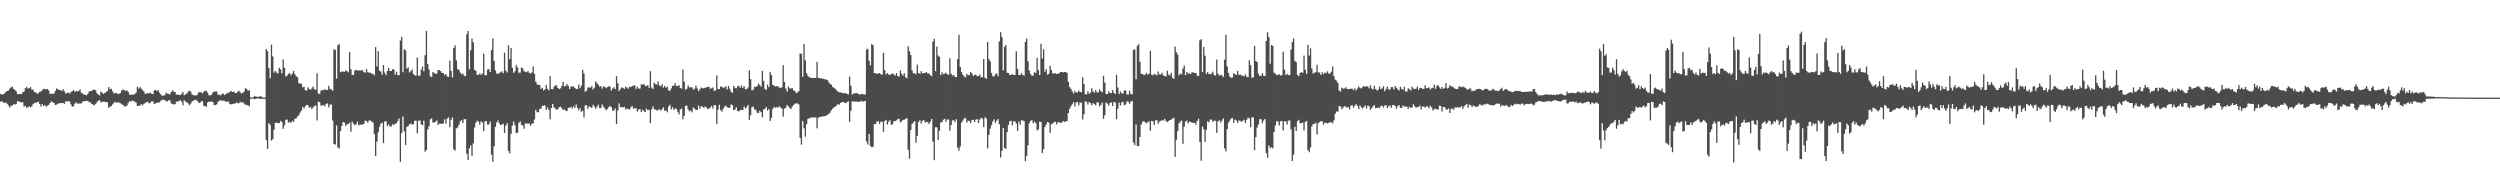 <?xml version="1.0" encoding="UTF-8"?>
<svg xmlns="http://www.w3.org/2000/svg" width="1920" height="150">
  <path d="M0 72.071h1v6.054H0zM1 72.651h1v5.076H1zM2 72.452h1v6.166H2zM3 71.737h1v7.417H3zM4 70.566h1v8.113H4zM5 69.872h1v9.810H5zM6 69.592h1v11.411H6zM7 68.020h1v14.602H7zM8 67.192h1v14.027H8zM9 66.515h1v14.622H9zM10 68.231h1v11.758H10zM11 69.134h1v11.187H11zM12 70.190h1v9.626H12zM13 72.364h1v5.231H13zM14 72.203h1v5.783H14zM15 72.118h1v6.223H15zM16 72.277h1v6.327H16zM17 70.857h1v7.781H17zM18 70.301h1v11.658H18zM19 67.741h1v13.487H19zM20 66.730h1v16.121H20zM21 68.080h1v14.240H21zM22 67.684h1v13.985H22zM23 66.897h1v15.511H23zM24 68.890h1v12.665H24zM25 68.819h1v11.000H25zM26 70.745h1v8.450H26zM27 70.861h1v8.003H27zM28 71.982h1v6.501H28zM29 71.623h1v6.570H29zM30 70.456h1v9.425H30zM31 70.181h1v11.616H31zM32 69.225h1v10.726H32zM33 68.130h1v13.438H33zM34 68.528h1v12.119H34zM35 68.502h1v13.484H35zM36 68.405h1v12.791H36zM37 69.545h1v10.926H37zM38 72.239h1v6.869H38zM39 71.779h1v6.050H39zM40 72.082h1v6.421H40zM41 71.882h1v7.235H41zM42 69.833h1v10.914H42zM43 67.936h1v12.434H43zM44 68.598h1v11.155H44zM45 69.112h1v10.003H45zM46 69.101h1v10.183H46zM47 69.978h1v9.097H47zM48 68.438h1v10.738H48zM49 70.039h1v9.667H49zM50 71.898h1v5.979H50zM51 71.326h1v6.451H51zM52 71.142h1v6.668H52zM53 71.904h1v6.011H53zM54 70.738h1v9.448H54zM55 70.019h1v11.951H55zM56 69.154h1v12.535H56zM57 70.539h1v9.033H57zM58 69.850h1v8.821H58zM59 70.201h1v9.390H59zM60 69.825h1v9.817H60zM61 68.678h1v10.675H61zM62 71.160h1v8.281H62zM63 71.881h1v6.107H63zM64 72.557h1v5.202H64zM65 72.882h1v4.725H65zM66 73.235h1v4.223H66zM67 71.993h1v5.521H67zM68 70.310h1v8.229H68zM69 69.901h1v8.727H69zM70 69.878h1v9.993H70zM71 68.815h1v11.616H71zM72 68.860h1v12.156H72zM73 69.326h1v10.436H73zM74 71.521h1v7.092H74zM75 72.657h1v4.693H75zM76 73.267h1v3.624H76zM77 70.346h1v8.319H77zM78 71.154h1v6.940H78zM79 72.173h1v5.968H79zM80 71.423h1v6.776H80zM81 70.647h1v7.892H81zM82 69.918h1v8.690H82zM83 66.864h1v15.877H83zM84 68.574h1v13.399H84zM85 68.135h1v13.275H85zM86 70.165h1v10.033H86zM87 71.680h1v7.336H87zM88 71.637h1v6.497H88zM89 71.311h1v7.707H89zM90 72.147h1v6.424H90zM91 72.100h1v6.686H91zM92 71.392h1v7.865H92zM93 69.386h1v10.721H93zM94 68.635h1v11.907H94zM95 69.311h1v12.527H95zM96 69.776h1v11.842H96zM97 69.400h1v11.743H97zM98 70.594h1v8.558H98zM99 72.685h1v4.911H99zM100 72.742h1v5.316H100zM101 72.633h1v4.588H101zM102 72.731h1v4.781H102zM103 72.261h1v5.814H103zM104 71.040h1v7.733H104zM105 66.688h1v14.694H105zM106 68.060h1v13.181H106zM107 66.826h1v14.337H107zM108 67.953h1v12.002H108zM109 69.061h1v11.899H109zM110 70.174h1v9.599H110zM111 72.019h1v7.141H111zM112 71.951h1v6.384H112zM113 71.444h1v6.780H113zM114 71.849h1v7.625H114zM115 71.106h1v7.733H115zM116 72.020h1v5.833H116zM117 72.263h1v5.562H117zM118 69.392h1v10.499H118zM119 69.015h1v10.418H119zM120 69.971h1v9.002H120zM121 69.109h1v9.575H121zM122 71.174h1v7.492H122zM123 72.429h1v5.033H123zM124 73.529h1v3.063H124zM125 73.366h1v3.291H125zM126 73.143h1v3.620H126zM127 71.251h1v6.562H127zM128 71.910h1v5.985H128zM129 72.056h1v4.892H129zM130 72.436h1v4.723H130zM131 70.805h1v8.607H131zM132 69.377h1v10.392H132zM133 70.360h1v9.942H133zM134 70.781h1v9.185H134zM135 72.751h1v5.377H135zM136 72.526h1v5.347H136zM137 72.952h1v4.697H137zM138 73.044h1v3.855H138zM139 72.117h1v5.957H139zM140 70.587h1v10.303H140zM141 73.171h1v3.857H141zM142 72.486h1v5.481H142zM143 71.832h1v6.751H143zM144 70.429h1v8.916H144zM145 69.627h1v11.227H145zM146 70.277h1v9.357H146zM147 72.431h1v5.547H147zM148 73.107h1v4.251H148zM149 73.207h1v3.629H149zM150 73.406h1v3.197H150zM151 72.696h1v4.875H151zM152 70.912h1v7.876H152zM153 70.850h1v8.265H153zM154 70.928h1v6.976H154zM155 71.735h1v5.980H155zM156 70.562h1v10.632H156zM157 69.663h1v11.720H157zM158 69.744h1v12.286H158zM159 71.127h1v7.671H159zM160 73.166h1v4.870H160zM161 73.251h1v4.805H161zM162 72.644h1v5.390H162zM163 70.983h1v7.357H163zM164 70.229h1v10.452H164zM165 70.374h1v10.335H165zM166 70.251h1v9.893H166zM167 72.764h1v5.359H167zM168 72.656h1v4.684H168zM169 73.328h1v3.583H169zM170 72.074h1v5.487H170zM171 71.942h1v5.272H171zM172 72.992h1v4.457H172zM173 72.264h1v5.930H173zM174 71.333h1v6.746H174zM175 71.524h1v6.518H175zM176 70.385h1v9.502H176zM177 69.815h1v10.375H177zM178 70.642h1v9.361H178zM179 70.235h1v9.350H179zM180 71.383h1v8.245H180zM181 71.546h1v7.218H181zM182 70.500h1v8.680H182zM183 69.575h1v9.809H183zM184 70.911h1v7.206H184zM185 71.781h1v7.035H185zM186 71.311h1v7.180H186zM187 70.281h1v9.274H187zM188 67.684h1v12.809H188zM189 68.412h1v12.105H189zM190 69.684h1v11.264H190zM191 69.383h1v12.295H191zM192 74.865h1v1.000H192zM193 74.883h1v1.000H193zM194 74.641h1v1.000H194zM195 73.833h1v2.408H195zM196 74.133h1v1.691H196zM197 74.354h1v1.240H197zM198 74.339h1v1.263H198zM199 74.205h1v1.574H199zM200 73.845h1v2.305H200zM201 74.836h1v1.000H201zM202 74.863h1v1.000H202zM203 74.910h1v1.000H203zM204 37.654h1v69.861H204zM205 39.327h1v75.109H205zM206 52.288h1v42.253H206zM207 60.104h1v35.779H207zM208 34.203h1v73.811H208zM209 43.307h1v63.580H209zM210 55.809h1v43.818H210zM211 54.538h1v39.808H211zM212 55.766h1v38.405H212zM213 56.399h1v38.212H213zM214 52.070h1v42.409H214zM215 53.317h1v39.485H215zM216 56.314h1v37.498H216zM217 45.638h1v53.298H217zM218 52.112h1v44.222H218zM219 58.725h1v33.329H219zM220 58.095h1v33.671H220zM221 56.725h1v37.552H221zM222 56.239h1v37.326H222zM223 57.757h1v36.641H223zM224 56.440h1v36.344H224zM225 54.472h1v39.117H225zM226 57.005h1v34.284H226zM227 58.558h1v32.356H227zM228 59.263h1v30.234H228zM229 63.819h1v24.659H229zM230 64.260h1v22.205H230zM231 64.260h1v20.771H231zM232 67.087h1v14.965H232zM233 66.580h1v16.755H233zM234 69.181h1v12.423H234zM235 69.694h1v10.914H235zM236 67.040h1v13.665H236zM237 68.258h1v14.510H237zM238 69.005h1v13.147H238zM239 67.914h1v15.824H239zM240 66.440h1v16.076H240zM241 68.460h1v12.950H241zM242 68.995h1v12.056H242zM243 56.318h1v36.130H243zM244 71.657h1v6.319H244zM245 72.230h1v6.227H245zM246 69.621h1v11.520H246zM247 69.136h1v11.775H247zM248 69.380h1v11.339H248zM249 68.501h1v13.074H249zM250 69.082h1v10.654H250zM251 69.139h1v10.209H251zM252 65.844h1v16.616H252zM253 68.238h1v12.061H253zM254 68.714h1v11.529H254zM255 69.668h1v22.971H255zM256 37.880h1v72.716H256zM257 38.335h1v72.745H257zM258 60.441h1v35.886H258zM259 34.744h1v78.498H259zM260 33.800h1v80.267H260zM261 55.407h1v45.231H261zM262 54.885h1v41.947H262zM263 54.987h1v38.736H263zM264 55.193h1v38.951H264zM265 54.103h1v42.740H265zM266 54.557h1v40.782H266zM267 55.573h1v39.763H267zM268 39.982h1v54.178H268zM269 53.130h1v48.041H269zM270 57.576h1v35.916H270zM271 57.536h1v37.492H271zM272 54.171h1v41.955H272zM273 53.655h1v41.832H273zM274 54.185h1v39.313H274zM275 53.921h1v42.475H275zM276 54.289h1v41.195H276zM277 53.913h1v42.044H277zM278 54.054h1v41.551H278zM279 55.411h1v39.684H279zM280 55.867h1v36.730H280zM281 53.053h1v40.060H281zM282 55.384h1v38.838H282zM283 55.818h1v36.680H283zM284 55.854h1v36.744H284zM285 56.555h1v36.717H285zM286 56.729h1v37.507H286zM287 57.826h1v45.277H287zM288 36.200h1v83.614H288zM289 51.060h1v57.625H289zM290 39.390h1v62.261H290zM291 54.323h1v43.041H291zM292 54.926h1v40.072H292zM293 57.327h1v36.947H293zM294 49.904h1v59.988H294zM295 55.821h1v37.493H295zM296 57.647h1v35.469H296zM297 54.548h1v42.201H297zM298 52.228h1v43.236H298zM299 54.540h1v42.626H299zM300 54.600h1v42.550H300zM301 53.095h1v42.300H301zM302 53.427h1v42.711H302zM303 57.332h1v37.632H303zM304 55.043h1v39.669H304zM305 57.597h1v35.384H305zM306 57.768h1v33.278H306zM307 31.103h1v93.242H307zM308 28.371h1v73.921H308zM309 55.478h1v33.962H309zM310 37.834h1v63.145H310zM311 38.718h1v72.737H311zM312 52.759h1v44.780H312zM313 51.650h1v45.054H313zM314 55.632h1v39.787H314zM315 54.642h1v40.203H315zM316 53.295h1v42.357H316zM317 56.802h1v38.693H317zM318 57.871h1v34.958H318zM319 58.032h1v34.539H319zM320 44.248h1v58.107H320zM321 58.039h1v34.727H321zM322 58.010h1v34.459H322zM323 53.454h1v42.043H323zM324 51.080h1v45.156H324zM325 54.673h1v38.012H325zM326 42.458h1v74.092H326zM327 23.771h1v91.416H327zM328 49.210h1v50.160H328zM329 53.470h1v43.502H329zM330 58.574h1v33.098H330zM331 59.225h1v31.734H331zM332 55.298h1v38.787H332zM333 56.089h1v37.919H333zM334 56.745h1v36.799H334zM335 56.412h1v36.116H335zM336 53.835h1v42.128H336zM337 53.811h1v41.103H337zM338 54.701h1v40.348H338zM339 55.940h1v39.185H339zM340 56.146h1v38.676H340zM341 57.693h1v34.011H341zM342 56.772h1v38.240H342zM343 58.711h1v32.382H343zM344 59.032h1v31.204H344zM345 46.603h1v51.090H345zM346 54.401h1v37.615H346zM347 59.474h1v30.691H347zM348 36.841h1v77.828H348zM349 34.841h1v80.799H349zM350 46.345h1v52.228H350zM351 53.105h1v44.834H351zM352 53.630h1v42.183H352zM353 55.736h1v37.479H353zM354 57.144h1v35.130H354zM355 56.407h1v38.133H355zM356 58.065h1v33.548H356zM357 58.590h1v32.927H357zM358 26.361h1v91.593H358zM359 23.861h1v99.051H359zM360 53.199h1v60.735H360zM361 38.646h1v73.010H361zM362 29.575h1v90.090H362zM363 32.510h1v77.611H363zM364 53.625h1v44.323H364zM365 54.394h1v39.904H365zM366 57.372h1v35.276H366zM367 57.493h1v36.049H367zM368 56.325h1v39.357H368zM369 57.506h1v35.711H369zM370 56.378h1v37.618H370zM371 41.195h1v59.457H371zM372 57.706h1v35.431H372zM373 57.680h1v35.389H373zM374 53.465h1v42.210H374zM375 52.979h1v42.583H375zM376 55.225h1v38.153H376zM377 38.387h1v80.521H377zM378 29.507h1v94.716H378zM379 46.869h1v65.529H379zM380 54.018h1v43.400H380zM381 56.372h1v37.734H381zM382 56.809h1v35.705H382zM383 55.891h1v38.858H383zM384 55.576h1v40.452H384zM385 54.723h1v40.961H385zM386 56.224h1v38.786H386zM387 40.391h1v61.801H387zM388 54.209h1v42.240H388zM389 55.611h1v39.021H389zM390 34.713h1v81.166H390zM391 45.490h1v72.392H391zM392 36.860h1v65.832H392zM393 52.058h1v44.413H393zM394 55.956h1v37.403H394zM395 54.756h1v41.378H395zM396 49.891h1v52.420H396zM397 51.798h1v50.084H397zM398 55.799h1v38.561H398zM399 55.820h1v37.378H399zM400 51.764h1v44.084H400zM401 52.574h1v43.781H401zM402 54.647h1v44.204H402zM403 55.150h1v39.660H403zM404 55.490h1v39.310H404zM405 54.537h1v40.412H405zM406 55.953h1v38.937H406zM407 56.489h1v40.049H407zM408 55.593h1v39.440H408zM409 51.064h1v43.685H409zM410 56.764h1v34.962H410zM411 62.591h1v21.774H411zM412 64.652h1v21.545H412zM413 65.231h1v21.002H413zM414 65.226h1v18.592H414zM415 68.275h1v15.139H415zM416 67.393h1v13.911H416zM417 69.368h1v11.907H417zM418 68.712h1v12.153H418zM419 65.221h1v19.266H419zM420 68.183h1v14.378H420zM421 69.430h1v14.911H421zM422 58.452h1v33.205H422zM423 68.357h1v14.538H423zM424 68.510h1v11.310H424zM425 66.634h1v15.877H425zM426 65.587h1v17.821H426zM427 65.599h1v18.751H427zM428 67.573h1v16.213H428zM429 68.388h1v13.889H429zM430 67.834h1v14.081H430zM431 65.979h1v17.211H431zM432 62.894h1v21.506H432zM433 66.353h1v17.707H433zM434 65.945h1v19.033H434zM435 64.554h1v20.766H435zM436 65.908h1v16.960H436zM437 68.357h1v14.280H437zM438 66.598h1v15.681H438zM439 66.331h1v16.953H439zM440 66.352h1v15.265H440zM441 67.465h1v15.444H441zM442 68.265h1v11.950H442zM443 68.440h1v14.458H443zM444 64.809h1v19.902H444zM445 67.801h1v15.364H445zM446 65.822h1v19.944H446zM447 53.619h1v31.518H447zM448 56.416h1v33.684H448zM449 70.435h1v10.481H449zM450 69.558h1v11.321H450zM451 67.277h1v16.303H451zM452 67.030h1v14.642H452zM453 67.357h1v14.930H453zM454 66.175h1v16.682H454zM455 68.674h1v11.793H455zM456 67.291h1v14.530H456zM457 62.396h1v21.042H457zM458 63.960h1v18.067H458zM459 64.977h1v15.444H459zM460 66.567h1v16.298H460zM461 66.082h1v16.840H461zM462 68.040h1v12.256H462zM463 66.404h1v15.506H463zM464 66.652h1v16.632H464zM465 67.710h1v17.061H465zM466 66.872h1v16.731H466zM467 66.270h1v16.117H467zM468 66.500h1v14.781H468zM469 69.537h1v12.761H469zM470 68.061h1v16.836H470zM471 67.000h1v18.018H471zM472 68.389h1v14.894H472zM473 58.497h1v36.805H473zM474 63.910h1v20.920H474zM475 69.977h1v9.441H475zM476 68.388h1v13.878H476zM477 67.067h1v15.115H477zM478 67.472h1v15.124H478zM479 68.309h1v13.743H479zM480 66.633h1v17.421H480zM481 67.209h1v16.120H481zM482 68.100h1v15.669H482zM483 66.512h1v17.698H483zM484 66.897h1v15.621H484zM485 66.127h1v15.217H485zM486 65.772h1v17.645H486zM487 65.460h1v17.637H487zM488 68.273h1v14.862H488zM489 66.442h1v19.223H489zM490 68.035h1v16.243H490zM491 68.005h1v15.693H491zM492 64.732h1v21.364H492zM493 65.084h1v19.261H493zM494 64.386h1v21.080H494zM495 65.859h1v20.189H495zM496 66.143h1v17.325H496zM497 65.320h1v19.384H497zM498 67.486h1v16.839H498zM499 54.687h1v39.814H499zM500 67.327h1v16.700H500zM501 68.331h1v13.432H501zM502 63.404h1v20.529H502zM503 64.683h1v19.492H503zM504 64.993h1v19.986H504zM505 62.460h1v21.899H505zM506 65.574h1v18.397H506zM507 66.280h1v18.741H507zM508 64.672h1v19.259H508zM509 67.336h1v15.120H509zM510 65.959h1v19.173H510zM511 67.315h1v17.430H511zM512 66.675h1v19.595H512zM513 69.345h1v12.498H513zM514 69.834h1v10.675H514zM515 67.910h1v16.085H515zM516 65.920h1v16.414H516zM517 65.784h1v18.651H517zM518 63.813h1v19.554H518zM519 66.038h1v17.552H519zM520 66.114h1v19.767H520zM521 65.308h1v22.560H521zM522 67.548h1v16.527H522zM523 68.120h1v15.221H523zM524 53.473h1v38.146H524zM525 62.785h1v26.159H525zM526 68.797h1v12.478H526zM527 68.156h1v12.982H527zM528 65.706h1v18.352H528zM529 67.186h1v18.303H529zM530 67.086h1v17.816H530zM531 67.079h1v19.209H531zM532 68.883h1v13.713H532zM533 68.151h1v15.378H533zM534 65.768h1v18.670H534zM535 67.922h1v16.530H535zM536 70.011h1v11.095H536zM537 68.600h1v14.890H537zM538 67.177h1v14.556H538zM539 67.806h1v14.012H539zM540 67.800h1v14.946H540zM541 67.396h1v14.478H541zM542 67.105h1v15.380H542zM543 66.744h1v16.999H543zM544 66.580h1v16.823H544zM545 68.190h1v14.519H545zM546 67.800h1v13.535H546zM547 67.099h1v16.306H547zM548 69.673h1v11.056H548zM549 69.479h1v11.339H549zM550 57.914h1v37.248H550zM551 68.410h1v15.836H551zM552 68.383h1v12.094H552zM553 66.370h1v18.261H553zM554 66.703h1v19.053H554zM555 67.490h1v15.875H555zM556 67.029h1v14.824H556zM557 66.266h1v14.889H557zM558 68.662h1v13.701H558zM559 65.933h1v16.941H559zM560 68.099h1v14.544H560zM561 70.415h1v9.750H561zM562 71.279h1v9.543H562zM563 65.986h1v18.663H563zM564 67.452h1v16.622H564zM565 67.763h1v14.596H565zM566 66.280h1v19.033H566zM567 65.835h1v19.792H567zM568 67.480h1v17.119H568zM569 65.571h1v18.723H569zM570 67.503h1v17.081H570zM571 66.137h1v15.685H571zM572 68.542h1v14.816H572zM573 68.423h1v13.903H573zM574 67.244h1v13.325H574zM575 53.940h1v38.042H575zM576 60.749h1v27.692H576zM577 69.360h1v13.027H577zM578 68.931h1v12.950H578zM579 66.585h1v17.613H579zM580 66.863h1v17.485H580zM581 66.092h1v20.494H581zM582 64.123h1v22.667H582zM583 65.309h1v19.785H583zM584 66.571h1v19.547H584zM585 54.353h1v35.675H585zM586 62.083h1v22.075H586zM587 68.257h1v15.322H587zM588 69.034h1v13.261H588zM589 64.916h1v19.964H589zM590 66.849h1v16.901H590zM591 55.167h1v37.728H591zM592 57.653h1v32.811H592zM593 65.246h1v18.530H593zM594 65.807h1v16.359H594zM595 66.460h1v16.285H595zM596 66.129h1v16.099H596zM597 66.309h1v16.551H597zM598 67.249h1v14.305H598zM599 67.533h1v15.046H599zM600 66.956h1v16.514H600zM601 50.071h1v39.501H601zM602 62.973h1v20.417H602zM603 67.996h1v14.819H603zM604 70.369h1v10.264H604zM605 66.467h1v15.253H605zM606 67.852h1v14.940H606zM607 67.956h1v15.822H607zM608 67.758h1v14.122H608zM609 69.431h1v11.208H609zM610 69.956h1v9.749H610zM611 71.503h1v7.826H611zM612 71.032h1v8.513H612zM613 69.984h1v10.228H613zM614 41.013h1v64.918H614zM615 41.443h1v69.642H615zM616 58.910h1v34.072H616zM617 33.812h1v64.687H617zM618 46.339h1v58.695H618zM619 56.204h1v39.160H619zM620 58.289h1v33.110H620zM621 59.258h1v31.514H621zM622 59.704h1v30.653H622zM623 59.835h1v30.320H623zM624 59.885h1v30.254H624zM625 59.867h1v30.311H625zM626 59.866h1v30.295H626zM627 47.577h1v50.921H627zM628 59.827h1v30.549H628zM629 59.999h1v29.961H629zM630 60.156h1v29.523H630zM631 60.415h1v29.012H631zM632 60.581h1v28.706H632zM633 60.859h1v28.289H633zM634 61.110h1v27.765H634zM635 61.477h1v26.626H635zM636 63.129h1v24.380H636zM637 64.433h1v22.024H637zM638 65.075h1v19.667H638zM639 66.696h1v16.778H639zM640 67.443h1v15.030H640zM641 68.138h1v13.743H641zM642 69.368h1v11.720H642zM643 70.296h1v9.581H643zM644 70.893h1v9.569H644zM645 70.836h1v8.240H645zM646 71.365h1v7.208H646zM647 71.353h1v6.925H647zM648 71.767h1v7.057H648zM649 71.375h1v7.859H649zM650 72.160h1v6.363H650zM651 72.556h1v5.245H651zM652 58.797h1v34.836H652zM653 65.868h1v19.200H653zM654 72.598h1v5.086H654zM655 71.807h1v6.397H655zM656 71.839h1v6.089H656zM657 71.301h1v6.711H657zM658 71.776h1v6.320H658zM659 72.190h1v6.149H659zM660 72.793h1v5.193H660zM661 72.057h1v5.378H661zM662 72.251h1v5.833H662zM663 72.626h1v5.156H663zM664 72.526h1v4.971H664zM665 38.121h1v70.577H665zM666 37.424h1v73.594H666zM667 46.736h1v56.168H667zM668 50.239h1v61.957H668zM669 33.964h1v79.016H669zM670 34.660h1v78.089H670zM671 56.118h1v39.240H671zM672 56.091h1v39.180H672zM673 56.775h1v36.521H673zM674 56.332h1v36.792H674zM675 56.111h1v38.974H675zM676 57.014h1v36.546H676zM677 57.349h1v36.110H677zM678 40.573h1v60.704H678zM679 53.800h1v39.156H679zM680 57.114h1v34.996H680zM681 56.179h1v39.456H681zM682 57.147h1v36.324H682zM683 57.682h1v34.594H683zM684 56.863h1v39.009H684zM685 56.394h1v38.990H685zM686 57.062h1v36.102H686zM687 58.010h1v34.952H687zM688 56.078h1v36.378H688zM689 58.411h1v33.184H689zM690 58.757h1v32.422H690zM691 54.065h1v39.913H691zM692 56.630h1v36.554H692zM693 58.174h1v33.952H693zM694 56.214h1v35.693H694zM695 59.272h1v32.126H695zM696 60.123h1v30.454H696zM697 35.568h1v79.413H697zM698 39.299h1v82.568H698zM699 42.223h1v57.598H699zM700 54.041h1v41.088H700zM701 56.338h1v37.730H701zM702 56.285h1v36.678H702zM703 57.049h1v52.517H703zM704 49.628h1v54.673H704zM705 56.008h1v37.701H705zM706 56.739h1v35.587H706zM707 54.644h1v40.316H707zM708 56.393h1v36.476H708zM709 56.126h1v36.068H709zM710 56.016h1v38.196H710zM711 55.322h1v38.126H711zM712 56.400h1v37.515H712zM713 56.372h1v38.980H713zM714 57.692h1v35.797H714zM715 58.552h1v32.785H715zM716 31.876h1v76.914H716zM717 29.794h1v93.246H717zM718 54.641h1v43.119H718zM719 35.724h1v62.046H719zM720 42.652h1v64.904H720zM721 43.673h1v56.712H721zM722 57.660h1v36.314H722zM723 55.503h1v38.343H723zM724 56.921h1v35.052H724zM725 56.618h1v34.667H725zM726 55.765h1v37.764H726zM727 56.946h1v34.815H727zM728 57.566h1v34.311H728zM729 44.821h1v55.495H729zM730 56.601h1v39.371H730zM731 58.106h1v34.397H731zM732 57.509h1v34.789H732zM733 59.160h1v34.661H733zM734 59.208h1v32.348H734zM735 45.319h1v68.104H735zM736 26.621h1v89.134H736zM737 51.459h1v60.973H737zM738 55.365h1v38.783H738zM739 57.379h1v35.231H739zM740 58.726h1v32.365H740zM741 59.505h1v31.035H741zM742 56.718h1v37.566H742zM743 57.821h1v34.817H743zM744 57.651h1v35.417H744zM745 55.226h1v39.343H745zM746 56.531h1v35.676H746zM747 58.444h1v33.584H747zM748 57.501h1v36.369H748zM749 57.273h1v34.631H749zM750 58.596h1v32.852H750zM751 58.347h1v36.219H751zM752 57.146h1v34.729H752zM753 59.404h1v31.049H753zM754 59.299h1v31.781H754zM755 45.299h1v52.331H755zM756 59.684h1v30.429H756zM757 60.463h1v30.499H757zM758 32.248h1v81.695H758zM759 45.432h1v58.260H759zM760 47.072h1v51.721H760zM761 56.011h1v40.192H761zM762 58.575h1v34.645H762zM763 58.720h1v32.990H763zM764 57.060h1v37.323H764zM765 56.409h1v36.273H765zM766 58.592h1v32.841H766zM767 31.773h1v63.686H767zM768 24.800h1v96.196H768zM769 28.500h1v87.284H769zM770 54.115h1v44.240H770zM771 36.006h1v77.610H771zM772 34.605h1v79.684H772zM773 55.848h1v45.608H773zM774 56.051h1v40.025H774zM775 57.654h1v35.517H775zM776 57.431h1v35.238H776zM777 57.005h1v39.225H777zM778 57.565h1v35.563H778zM779 57.522h1v35.660H779zM780 39.355h1v55.559H780zM781 52.913h1v47.630H781zM782 57.489h1v35.883H782zM783 57.643h1v38.082H783zM784 56.205h1v36.166H784zM785 57.511h1v35.007H785zM786 58.073h1v34.987H786zM787 32.227h1v91.597H787zM788 29.605h1v90.041H788zM789 47.050h1v64.528H789zM790 54.163h1v40.485H790zM791 56.801h1v36.089H791zM792 58.289h1v33.946H792zM793 58.004h1v36.653H793zM794 55.454h1v37.914H794zM795 56.090h1v38.441H795zM796 44.386h1v55.705H796zM797 53.895h1v45.430H797zM798 57.590h1v35.877H798zM799 33.595h1v60.167H799zM800 44.887h1v72.719H800zM801 37.898h1v76.786H801zM802 55.107h1v42.529H802zM803 53.043h1v42.719H803zM804 57.282h1v36.395H804zM805 56.657h1v37.536H805zM806 50.482h1v51.600H806zM807 53.779h1v41.713H807zM808 56.411h1v38.445H808zM809 56.367h1v37.460H809zM810 56.270h1v37.274H810zM811 56.860h1v38.593H811zM812 56.449h1v37.337H812zM813 56.372h1v37.625H813zM814 55.279h1v39.098H814zM815 55.198h1v38.944H815zM816 55.660h1v37.293H816zM817 55.292h1v38.406H817zM818 55.183h1v37.985H818zM819 56.081h1v36.924H819zM820 62.774h1v24.157H820zM821 66.884h1v16.652H821zM822 68.220h1v13.379H822zM823 70.169h1v9.914H823zM824 71.803h1v6.607H824zM825 69.734h1v12.124H825zM826 71.107h1v7.685H826zM827 70.923h1v7.346H827zM828 69.556h1v11.424H828zM829 70.603h1v8.136H829zM830 70.865h1v8.051H830zM831 59.282h1v32.535H831zM832 64.683h1v23.102H832zM833 72.386h1v5.430H833zM834 72.434h1v5.857H834zM835 70.061h1v10.238H835zM836 72.024h1v6.243H836zM837 71.068h1v8.151H837zM838 67.831h1v13.137H838zM839 70.228h1v9.000H839zM840 71.127h1v8.852H840zM841 69.160h1v11.735H841zM842 70.935h1v7.687H842zM843 70.982h1v7.741H843zM844 68.658h1v12.937H844zM845 70.029h1v10.523H845zM846 70.855h1v7.878H846zM847 58.228h1v33.081H847zM848 63.364h1v25.175H848zM849 72.149h1v6.525H849zM850 72.292h1v7.334H850zM851 70.144h1v10.987H851zM852 71.541h1v7.619H852zM853 71.491h1v7.066H853zM854 69.205h1v12.194H854zM855 71.154h1v7.192H855zM856 72.267h1v6.411H856zM857 57.486h1v33.987H857zM858 67.195h1v16.338H858zM859 72.163h1v6.558H859zM860 70.311h1v10.706H860zM861 71.678h1v6.963H861zM862 71.816h1v6.489H862zM863 69.414h1v11.312H863zM864 69.468h1v10.808H864zM865 72.452h1v5.402H865zM866 72.637h1v5.461H866zM867 69.691h1v10.011H867zM868 72.063h1v6.032H868zM869 72.446h1v4.960H869zM870 38.476h1v71.040H870zM871 37.925h1v73.613H871zM872 60.872h1v34.712H872zM873 35.118h1v77.098H873zM874 33.950h1v78.284H874zM875 47.411h1v57.731H875zM876 56.670h1v38.998H876zM877 56.774h1v36.759H877zM878 57.748h1v35.263H878zM879 57.283h1v36.646H879zM880 56.058h1v38.719H880zM881 57.392h1v36.434H881zM882 56.576h1v36.635H882zM883 39.046h1v61.458H883zM884 57.340h1v35.430H884zM885 57.851h1v35.395H885zM886 56.603h1v39.386H886zM887 57.338h1v35.122H887zM888 57.746h1v34.566H888zM889 54.870h1v40.099H889zM890 57.096h1v36.349H890zM891 57.191h1v35.622H891zM892 55.915h1v36.309H892zM893 58.050h1v34.553H893zM894 58.247h1v33.077H894zM895 58.798h1v34.091H895zM896 54.336h1v39.460H896zM897 57.255h1v35.767H897zM898 57.946h1v34.211H898zM899 55.897h1v36.009H899zM900 59.800h1v31.196H900zM901 60.643h1v29.895H901zM902 35.689h1v84.747H902zM903 40.166h1v67.202H903zM904 41.917h1v58.750H904zM905 57.872h1v36.905H905zM906 56.459h1v36.816H906zM907 57.051h1v35.583H907zM908 52.709h1v57.731H908zM909 50.261h1v46.962H909zM910 57.718h1v35.613H910zM911 55.196h1v37.356H911zM912 56.485h1v38.304H912zM913 56.411h1v36.960H913zM914 56.819h1v36.880H914zM915 55.483h1v38.723H915zM916 55.709h1v38.724H916zM917 55.988h1v38.307H917zM918 56.176h1v39.615H918zM919 58.097h1v34.792H919zM920 58.413h1v32.782H920zM921 30.980h1v77.923H921zM922 30.105h1v93.330H922zM923 55.398h1v41.767H923zM924 35.984h1v63.288H924zM925 42.802h1v66.165H925zM926 56.855h1v43.002H926zM927 55.178h1v38.023H927zM928 56.853h1v37.085H928zM929 57.003h1v34.735H929zM930 56.514h1v35.374H930zM931 55.050h1v38.578H931zM932 57.597h1v34.952H932zM933 58.049h1v34.794H933zM934 45.785h1v56.247H934zM935 56.627h1v36.595H935zM936 58.110h1v34.295H936zM937 57.376h1v36.802H937zM938 57.870h1v34.727H938zM939 59.115h1v31.871H939zM940 45.892h1v68.131H940zM941 26.714h1v89.505H941zM942 50.982h1v48.190H942zM943 55.947h1v38.253H943zM944 58.775h1v33.853H944zM945 59.776h1v31.269H945zM946 59.512h1v31.106H946zM947 56.126h1v38.212H947zM948 57.049h1v34.772H948zM949 57.612h1v34.854H949zM950 54.466h1v39.916H950zM951 57.507h1v35.050H951zM952 57.194h1v35.584H952zM953 57.952h1v35.641H953zM954 58.123h1v34.618H954zM955 58.523h1v33.367H955zM956 57.180h1v37.360H956zM957 58.952h1v33.058H957zM958 59.350h1v30.964H958zM959 46.248h1v44.687H959zM960 50.013h1v47.696H960zM961 59.683h1v30.457H961zM962 59.382h1v30.801H962zM963 35.155h1v80.215H963zM964 46.849h1v58.428H964zM965 47.658h1v50.365H965zM966 56.565h1v39.036H966zM967 58.373h1v33.180H967zM968 58.167h1v33.494H968zM969 56.130h1v38.411H969zM970 58.114h1v34.532H970zM971 58.388h1v33.038H971zM972 31.320h1v86.310H972zM973 24.759h1v96.360H973zM974 28.528h1v83.220H974zM975 48.950h1v64.650H975zM976 34.623h1v78.361H976zM977 35.161h1v78.827H977zM978 55.802h1v45.455H978zM979 56.555h1v39.781H979zM980 57.738h1v35.437H980zM981 57.334h1v35.961H981zM982 57.131h1v39.251H982zM983 57.917h1v35.237H983zM984 57.837h1v35.083H984zM985 39.674h1v60.481H985zM986 53.465h1v39.696H986zM987 57.598h1v35.685H987zM988 56.612h1v39.053H988zM989 57.658h1v35.037H989zM990 57.591h1v34.917H990zM991 38.030h1v61.354H991zM992 32.264h1v91.321H992zM993 29.547h1v89.245H993zM994 46.729h1v50.553H994zM995 47.701h1v52.970H995zM996 57.506h1v35.628H996zM997 58.492h1v33.516H997zM998 56.120h1v38.599H998zM999 55.433h1v39.049H999zM1000 55.917h1v38.256H1000zM1001 42.684h1v57.503H1001zM1002 53.606h1v40.051H1002zM1003 56.711h1v36.121H1003zM1004 34.367h1v80.933H1004zM1005 42.725h1v74.216H1005zM1006 37.140h1v76.091H1006zM1007 52.589h1v44.455H1007zM1008 56.552h1v38.679H1008zM1009 55.735h1v39.545H1009zM1010 55.547h1v38.664H1010zM1011 49.764h1v53.489H1011zM1012 55.578h1v38.982H1012zM1013 55.638h1v38.084H1013zM1014 57.482h1v35.478H1014zM1015 55.621h1v37.642H1015zM1016 56.970h1v38.761H1016zM1017 55.746h1v38.399H1017zM1018 56.196h1v38.233H1018zM1019 54.799h1v40.091H1019zM1020 56.463h1v37.863H1020zM1021 56.486h1v37.409H1021zM1022 55.109h1v38.805H1022zM1023 51.045h1v43.674H1023zM1024 58.503h1v33.860H1024zM1025 61.168h1v26.141H1025zM1026 61.978h1v23.604H1026zM1027 63.709h1v22.107H1027zM1028 69.473h1v11.983H1028zM1029 70.300h1v11.455H1029zM1030 67.339h1v16.536H1030zM1031 68.076h1v14.455H1031zM1032 67.943h1v13.787H1032zM1033 67.027h1v14.685H1033zM1034 68.248h1v14.572H1034zM1035 68.388h1v13.804H1035zM1036 68.286h1v15.762H1036zM1037 68.096h1v13.118H1037zM1038 68.085h1v12.695H1038zM1039 69.236h1v13.480H1039zM1040 67.742h1v13.519H1040zM1041 69.412h1v10.541H1041zM1042 68.004h1v13.383H1042zM1043 66.382h1v17.478H1043zM1044 67.406h1v13.585H1044zM1045 67.946h1v14.476H1045zM1046 66.939h1v16.343H1046zM1047 65.973h1v16.295H1047zM1048 66.703h1v14.298H1048zM1049 66.048h1v17.294H1049zM1050 66.572h1v14.539H1050zM1051 67.913h1v13.627H1051zM1052 65.605h1v18.698H1052zM1053 68.008h1v15.084H1053zM1054 68.798h1v12.852H1054zM1055 65.940h1v14.808H1055zM1056 68.391h1v14.717H1056zM1057 69.502h1v13.369H1057zM1058 68.953h1v13.585H1058zM1059 66.530h1v16.549H1059zM1060 68.410h1v12.946H1060zM1061 67.843h1v13.357H1061zM1062 66.236h1v16.360H1062zM1063 69.973h1v11.106H1063zM1064 68.425h1v12.282H1064zM1065 66.540h1v16.430H1065zM1066 68.634h1v12.981H1066zM1067 68.813h1v12.179H1067zM1068 66.897h1v15.898H1068zM1069 66.901h1v13.895H1069zM1070 68.742h1v11.899H1070zM1071 66.031h1v15.496H1071zM1072 67.421h1v16.002H1072zM1073 68.584h1v12.965H1073zM1074 69.503h1v11.213H1074zM1075 66.625h1v16.216H1075zM1076 68.259h1v14.699H1076zM1077 68.918h1v12.070H1077zM1078 66.666h1v15.307H1078zM1079 70.269h1v11.449H1079zM1080 70.309h1v11.639H1080zM1081 67.772h1v15.879H1081zM1082 68.539h1v13.405H1082zM1083 69.546h1v13.401H1083zM1084 66.511h1v15.974H1084zM1085 67.925h1v12.107H1085zM1086 68.463h1v13.085H1086zM1087 68.022h1v14.765H1087zM1088 66.492h1v15.740H1088zM1089 69.080h1v13.069H1089zM1090 67.517h1v13.561H1090zM1091 67.519h1v16.651H1091zM1092 68.248h1v13.468H1092zM1093 68.193h1v13.705H1093zM1094 65.479h1v17.201H1094zM1095 67.809h1v13.818H1095zM1096 67.607h1v14.284H1096zM1097 67.006h1v16.279H1097zM1098 68.707h1v12.508H1098zM1099 67.788h1v14.700H1099zM1100 67.490h1v17.452H1100zM1101 64.980h1v18.815H1101zM1102 68.194h1v15.340H1102zM1103 65.907h1v18.017H1103zM1104 65.406h1v18.795H1104zM1105 67.094h1v14.034H1105zM1106 68.213h1v13.150H1106zM1107 66.800h1v18.862H1107zM1108 68.228h1v13.945H1108zM1109 67.507h1v14.737H1109zM1110 63.809h1v20.123H1110zM1111 67.887h1v16.359H1111zM1112 67.386h1v15.866H1112zM1113 65.411h1v21.394H1113zM1114 66.366h1v17.235H1114zM1115 66.545h1v16.862H1115zM1116 67.271h1v17.024H1116zM1117 68.090h1v14.335H1117zM1118 68.343h1v14.295H1118zM1119 68.378h1v13.731H1119zM1120 66.433h1v16.328H1120zM1121 66.570h1v15.756H1121zM1122 67.049h1v14.554H1122zM1123 66.447h1v17.109H1123zM1124 67.011h1v14.674H1124zM1125 67.487h1v13.162H1125zM1126 68.437h1v11.267H1126zM1127 68.928h1v13.905H1127zM1128 67.875h1v12.511H1128zM1129 68.080h1v12.623H1129zM1130 70.127h1v12.086H1130zM1131 69.598h1v11.378H1131zM1132 69.842h1v11.714H1132zM1133 68.851h1v13.127H1133zM1134 68.398h1v13.689H1134zM1135 68.143h1v13.093H1135zM1136 68.293h1v11.734H1136zM1137 68.677h1v11.979H1137zM1138 69.467h1v11.705H1138zM1139 69.087h1v11.040H1139zM1140 68.270h1v12.069H1140zM1141 68.163h1v11.565H1141zM1142 68.526h1v11.117H1142zM1143 69.543h1v10.633H1143zM1144 69.512h1v11.333H1144zM1145 69.540h1v11.113H1145zM1146 68.128h1v12.852H1146zM1147 68.817h1v11.993H1147zM1148 69.666h1v10.463H1148zM1149 69.587h1v9.922H1149zM1150 69.994h1v9.649H1150zM1151 69.422h1v10.254H1151zM1152 68.350h1v13.563H1152zM1153 67.358h1v13.219H1153zM1154 69.750h1v11.442H1154zM1155 68.858h1v12.605H1155zM1156 68.292h1v12.367H1156zM1157 68.886h1v12.303H1157zM1158 69.677h1v12.376H1158zM1159 70.074h1v12.261H1159zM1160 70.368h1v10.168H1160zM1161 70.806h1v10.631H1161zM1162 70.591h1v10.120H1162zM1163 69.702h1v9.998H1163zM1164 69.994h1v10.214H1164zM1165 69.756h1v9.947H1165zM1166 69.931h1v10.013H1166zM1167 69.778h1v10.670H1167zM1168 70.551h1v9.116H1168zM1169 70.642h1v8.872H1169zM1170 70.616h1v10.409H1170zM1171 70.499h1v9.515H1171zM1172 70.492h1v9.300H1172zM1173 70.491h1v9.408H1173zM1174 70.299h1v9.699H1174zM1175 70.128h1v9.325H1175zM1176 70.353h1v9.356H1176zM1177 68.556h1v12.358H1177zM1178 68.209h1v12.197H1178zM1179 70.648h1v8.000H1179zM1180 72.145h1v6.139H1180zM1181 73.207h1v4.271H1181zM1182 73.243h1v4.457H1182zM1183 73.154h1v4.612H1183zM1184 73.205h1v4.972H1184zM1185 72.986h1v5.261H1185zM1186 72.498h1v5.587H1186zM1187 72.619h1v5.568H1187zM1188 72.500h1v4.943H1188zM1189 72.885h1v4.881H1189zM1190 72.586h1v5.130H1190zM1191 72.633h1v5.432H1191zM1192 72.978h1v4.508H1192zM1193 72.605h1v4.576H1193zM1194 73.173h1v3.654H1194zM1195 72.487h1v4.812H1195zM1196 72.775h1v4.810H1196zM1197 72.351h1v5.451H1197zM1198 71.966h1v6.091H1198zM1199 72.240h1v5.231H1199zM1200 72.872h1v3.840H1200zM1201 73.386h1v3.166H1201zM1202 73.154h1v3.433H1202zM1203 70.319h1v9.210H1203zM1204 71.683h1v7.586H1204zM1205 71.368h1v6.765H1205zM1206 71.307h1v6.886H1206zM1207 71.349h1v6.660H1207zM1208 71.270h1v6.732H1208zM1209 71.701h1v6.984H1209zM1210 71.293h1v6.607H1210zM1211 70.562h1v8.712H1211zM1212 70.341h1v8.662H1212zM1213 71.142h1v7.348H1213zM1214 71.528h1v7.604H1214zM1215 70.568h1v8.983H1215zM1216 71.409h1v7.614H1216zM1217 69.692h1v9.064H1217zM1218 70.799h1v7.537H1218zM1219 71.386h1v6.554H1219zM1220 71.059h1v7.414H1220zM1221 70.405h1v9.746H1221zM1222 71.477h1v7.355H1222zM1223 71.219h1v7.627H1223zM1224 69.873h1v10.096H1224zM1225 71.343h1v7.491H1225zM1226 71.655h1v7.217H1226zM1227 70.760h1v8.919H1227zM1228 37.392h1v70.257H1228zM1229 39.298h1v74.854H1229zM1230 57.591h1v37.076H1230zM1231 33.846h1v66.368H1231zM1232 42.872h1v64.894H1232zM1233 41.570h1v58.488H1233zM1234 51.815h1v46.529H1234zM1235 52.135h1v45.383H1235zM1236 55.873h1v39.999H1236zM1237 55.664h1v38.950H1237zM1238 51.940h1v42.679H1238zM1239 53.789h1v39.615H1239zM1240 57.300h1v34.797H1240zM1241 45.500h1v53.391H1241zM1242 56.695h1v39.501H1242zM1243 58.763h1v33.275H1243zM1244 57.887h1v37.658H1244zM1245 54.847h1v40.123H1245zM1246 53.050h1v42.423H1246zM1247 54.552h1v39.107H1247zM1248 55.275h1v37.571H1248zM1249 54.254h1v39.146H1249zM1250 57.388h1v33.380H1250zM1251 58.502h1v32.281H1251zM1252 61.006h1v26.473H1252zM1253 64.273h1v20.985H1253zM1254 63.596h1v22.842H1254zM1255 65.168h1v20.021H1255zM1256 68.081h1v13.753H1256zM1257 67.334h1v15.415H1257zM1258 65.433h1v17.119H1258zM1259 68.558h1v13.684H1259zM1260 66.253h1v16.484H1260zM1261 67.636h1v14.183H1261zM1262 68.288h1v12.673H1262zM1263 67.281h1v15.192H1263zM1264 69.744h1v11.887H1264zM1265 71.088h1v8.086H1265zM1266 71.179h1v7.775H1266zM1267 56.907h1v35.538H1267zM1268 71.890h1v6.414H1268zM1269 72.093h1v6.330H1269zM1270 67.953h1v14.937H1270zM1271 67.221h1v15.460H1271zM1272 68.369h1v14.379H1272zM1273 68.863h1v12.883H1273zM1274 69.012h1v10.754H1274zM1275 69.671h1v9.954H1275zM1276 68.045h1v12.737H1276zM1277 70.868h1v7.053H1277zM1278 71.523h1v6.758H1278zM1279 38.881h1v70.857H1279zM1280 36.874h1v73.530H1280zM1281 38.186h1v73.105H1281zM1282 60.288h1v35.947H1282zM1283 30.535h1v82.591H1283zM1284 33.506h1v83.408H1284zM1285 56.062h1v44.536H1285zM1286 54.237h1v42.884H1286zM1287 55.739h1v38.380H1287zM1288 56.310h1v37.102H1288zM1289 56.059h1v38.605H1289zM1290 57.050h1v36.808H1290zM1291 56.979h1v36.242H1291zM1292 39.914h1v61.066H1292zM1293 52.930h1v47.839H1293zM1294 58.045h1v35.077H1294zM1295 57.856h1v38.094H1295zM1296 52.571h1v43.479H1296zM1297 52.106h1v43.731H1297zM1298 53.989h1v40.031H1298zM1299 53.538h1v42.386H1299zM1300 55.956h1v38.221H1300zM1301 57.193h1v36.127H1301zM1302 55.772h1v37.230H1302zM1303 57.432h1v34.580H1303zM1304 58.084h1v33.243H1304zM1305 52.889h1v40.498H1305zM1306 56.412h1v37.796H1306zM1307 55.806h1v37.377H1307zM1308 55.964h1v36.168H1308zM1309 55.988h1v37.113H1309zM1310 58.248h1v36.175H1310zM1311 47.659h1v71.254H1311zM1312 36.437h1v83.951H1312zM1313 41.157h1v60.206H1313zM1314 51.468h1v47.957H1314zM1315 56.955h1v38.253H1315zM1316 56.084h1v37.216H1316zM1317 56.962h1v37.703H1317zM1318 50.111h1v59.626H1318zM1319 55.836h1v37.540H1319zM1320 56.906h1v36.378H1320zM1321 52.947h1v44.106H1321zM1322 52.379h1v43.523H1322zM1323 53.096h1v42.589H1323zM1324 54.480h1v42.006H1324zM1325 54.281h1v40.032H1325zM1326 55.555h1v39.046H1326zM1327 56.497h1v38.811H1327zM1328 56.037h1v37.405H1328zM1329 57.580h1v35.338H1329zM1330 56.361h1v36.632H1330zM1331 28.367h1v96.369H1331zM1332 38.648h1v63.347H1332zM1333 61.508h1v27.945H1333zM1334 37.962h1v68.960H1334zM1335 38.411h1v72.811H1335zM1336 54.008h1v43.505H1336zM1337 55.633h1v38.936H1337zM1338 56.616h1v37.210H1338zM1339 56.806h1v35.078H1339zM1340 54.517h1v39.737H1340zM1341 56.245h1v37.894H1341zM1342 56.642h1v37.103H1342zM1343 44.070h1v49.875H1343zM1344 51.929h1v50.437H1344zM1345 58.052h1v34.719H1345zM1346 58.245h1v34.302H1346zM1347 53.669h1v41.566H1347zM1348 51.323h1v44.619H1348zM1349 57.043h1v35.220H1349zM1350 41.356h1v73.497H1350zM1351 26.009h1v89.884H1351zM1352 50.912h1v48.131H1352zM1353 57.213h1v37.585H1353zM1354 55.722h1v38.210H1354zM1355 56.016h1v37.194H1355zM1356 55.592h1v39.633H1356zM1357 56.323h1v37.768H1357zM1358 57.084h1v35.459H1358zM1359 55.515h1v37.550H1359zM1360 54.563h1v41.236H1360zM1361 55.548h1v39.433H1361zM1362 55.437h1v37.479H1362zM1363 56.895h1v37.053H1363zM1364 58.479h1v33.436H1364zM1365 58.744h1v33.867H1365zM1366 55.757h1v40.114H1366zM1367 56.787h1v37.267H1367zM1368 56.677h1v36.284H1368zM1369 46.392h1v51.390H1369zM1370 54.442h1v37.185H1370zM1371 59.471h1v30.851H1371zM1372 36.873h1v79.001H1372zM1373 34.961h1v75.376H1373zM1374 45.807h1v54.081H1374zM1375 54.680h1v41.473H1375zM1376 56.043h1v36.272H1376zM1377 57.144h1v34.879H1377zM1378 57.540h1v35.181H1378zM1379 55.651h1v39.726H1379zM1380 55.903h1v38.319H1380zM1381 55.880h1v38.653H1381zM1382 25.993h1v96.263H1382zM1383 24.334h1v97.683H1383zM1384 52.811h1v45.679H1384zM1385 34.481h1v77.153H1385zM1386 32.342h1v84.229H1386zM1387 54.420h1v53.521H1387zM1388 55.562h1v41.259H1388zM1389 55.790h1v37.891H1389zM1390 55.688h1v37.837H1390zM1391 55.232h1v41.584H1391zM1392 55.298h1v39.267H1392zM1393 55.616h1v39.941H1393zM1394 54.694h1v40.149H1394zM1395 41.117h1v59.765H1395zM1396 57.576h1v34.852H1396zM1397 57.533h1v35.649H1397zM1398 54.839h1v40.408H1398zM1399 55.778h1v38.470H1399zM1400 55.284h1v37.320H1400zM1401 32.391h1v87.546H1401zM1402 29.267h1v94.401H1402zM1403 46.316h1v65.782H1403zM1404 51.236h1v45.248H1404zM1405 54.426h1v42.241H1405zM1406 54.681h1v40.775H1406zM1407 55.394h1v38.658H1407zM1408 55.519h1v40.084H1408zM1409 55.400h1v39.780H1409zM1410 55.632h1v39.044H1410zM1411 40.603h1v61.527H1411zM1412 55.202h1v38.472H1412zM1413 56.697h1v37.168H1413zM1414 35.031h1v81.176H1414zM1415 38.827h1v79.589H1415zM1416 37.668h1v65.072H1416zM1417 49.250h1v49.952H1417zM1418 55.478h1v39.403H1418zM1419 54.323h1v41.987H1419zM1420 49.957h1v52.601H1420zM1421 51.705h1v49.882H1421zM1422 55.686h1v38.616H1422zM1423 55.672h1v37.322H1423zM1424 53.224h1v42.477H1424zM1425 55.671h1v38.359H1425zM1426 55.566h1v40.352H1426zM1427 53.281h1v43.349H1427zM1428 52.373h1v44.703H1428zM1429 55.375h1v40.642H1429zM1430 55.422h1v39.808H1430zM1431 55.622h1v40.882H1431zM1432 55.881h1v38.925H1432zM1433 51.158h1v41.292H1433zM1434 57.352h1v34.361H1434zM1435 61.754h1v22.879H1435zM1436 63.301h1v20.850H1436zM1437 65.035h1v20.832H1437zM1438 66.506h1v16.143H1438zM1439 65.659h1v17.469H1439zM1440 64.776h1v18.847H1440zM1441 67.091h1v17.682H1441zM1442 65.930h1v19.647H1442zM1443 62.347h1v21.959H1443zM1444 66.035h1v16.195H1444zM1445 67.583h1v15.309H1445zM1446 58.529h1v32.950H1446zM1447 68.268h1v12.332H1447zM1448 68.773h1v12.621H1448zM1449 66.712h1v16.492H1449zM1450 67.251h1v15.829H1450zM1451 65.154h1v20.860H1451zM1452 65.197h1v20.682H1452zM1453 64.542h1v20.541H1453zM1454 65.706h1v18.530H1454zM1455 65.771h1v18.393H1455zM1456 64.192h1v18.763H1456zM1457 66.732h1v16.245H1457zM1458 68.601h1v15.025H1458zM1459 65.535h1v17.689H1459zM1460 67.758h1v14.400H1460zM1461 69.002h1v12.149H1461zM1462 66.690h1v16.380H1462zM1463 66.798h1v16.068H1463zM1464 67.428h1v16.057H1464zM1465 66.903h1v17.550H1465zM1466 66.916h1v15.024H1466zM1467 67.660h1v15.368H1467zM1468 63.741h1v20.900H1468zM1469 65.693h1v16.160H1469zM1470 68.509h1v15.666H1470zM1471 53.706h1v36.392H1471zM1472 62.096h1v25.957H1472zM1473 70.602h1v10.873H1473zM1474 69.342h1v11.670H1474zM1475 67.001h1v17.683H1475zM1476 63.364h1v19.706H1476zM1477 65.204h1v16.416H1477zM1478 65.822h1v17.115H1478zM1479 68.489h1v14.065H1479zM1480 67.613h1v14.964H1480zM1481 62.573h1v21.205H1481zM1482 64.899h1v14.915H1482zM1483 67.359h1v12.978H1483zM1484 64.585h1v19.139H1484zM1485 66.514h1v17.906H1485zM1486 68.499h1v14.222H1486zM1487 64.753h1v18.306H1487zM1488 65.651h1v18.791H1488zM1489 65.482h1v19.336H1489zM1490 69.551h1v11.128H1490zM1491 66.176h1v17.006H1491zM1492 68.190h1v12.626H1492zM1493 68.411h1v15.054H1493zM1494 66.775h1v18.376H1494zM1495 69.706h1v13.474H1495zM1496 69.527h1v10.722H1496zM1497 58.214h1v36.875H1497zM1498 67.399h1v15.906H1498zM1499 69.451h1v10.443H1499zM1500 66.959h1v16.627H1500zM1501 65.378h1v18.464H1501zM1502 67.856h1v14.350H1502zM1503 67.164h1v18.243H1503zM1504 66.478h1v17.566H1504zM1505 67.359h1v16.278H1505zM1506 68.218h1v15.548H1506zM1507 67.795h1v15.802H1507zM1508 68.701h1v12.249H1508zM1509 69.126h1v10.275H1509zM1510 65.766h1v17.789H1510zM1511 66.533h1v16.473H1511zM1512 67.422h1v14.671H1512zM1513 66.715h1v16.981H1513zM1514 66.693h1v17.415H1514zM1515 66.340h1v14.757H1515zM1516 62.891h1v23.396H1516zM1517 65.036h1v19.805H1517zM1518 65.922h1v18.553H1518zM1519 66.666h1v18.669H1519zM1520 67.192h1v16.753H1520zM1521 68.981h1v11.935H1521zM1522 67.027h1v14.474H1522zM1523 57.080h1v38.732H1523zM1524 69.176h1v13.810H1524zM1525 68.907h1v12.706H1525zM1526 62.768h1v21.886H1526zM1527 65.471h1v19.109H1527zM1528 64.906h1v21.278H1528zM1529 63.061h1v22.881H1529zM1530 65.058h1v19.096H1530zM1531 66.377h1v15.694H1531zM1532 67.832h1v14.899H1532zM1533 69.173h1v14.075H1533zM1534 69.106h1v12.853H1534zM1535 67.644h1v18.087H1535zM1536 65.582h1v17.108H1536zM1537 67.441h1v14.967H1537zM1538 67.096h1v15.354H1538zM1539 64.446h1v18.852H1539zM1540 63.302h1v19.934H1540zM1541 65.810h1v17.434H1541zM1542 62.933h1v20.825H1542zM1543 69.125h1v12.717H1543zM1544 69.675h1v13.468H1544zM1545 67.185h1v18.470H1545zM1546 70.020h1v11.698H1546zM1547 70.409h1v10.743H1547zM1548 52.338h1v38.552H1548zM1549 60.754h1v26.961H1549zM1550 68.764h1v12.355H1550zM1551 65.806h1v15.235H1551zM1552 66.511h1v19.358H1552zM1553 66.277h1v17.457H1553zM1554 68.179h1v14.333H1554zM1555 66.175h1v18.957H1555zM1556 69.512h1v10.409H1556zM1557 70.148h1v10.288H1557zM1558 68.637h1v12.776H1558zM1559 70.977h1v9.154H1559zM1560 70.118h1v11.069H1560zM1561 66.482h1v16.617H1561zM1562 66.296h1v14.510H1562zM1563 69.938h1v10.439H1563zM1564 67.707h1v17.513H1564zM1565 66.844h1v15.377H1565zM1566 64.110h1v19.178H1566zM1567 66.214h1v17.560H1567zM1568 67.077h1v14.668H1568zM1569 69.341h1v11.089H1569zM1570 69.100h1v12.088H1570zM1571 67.515h1v15.215H1571zM1572 70.474h1v10.624H1572zM1573 68.603h1v12.655H1573zM1574 57.504h1v36.263H1574zM1575 69.249h1v11.323H1575zM1576 68.466h1v12.193H1576zM1577 66.138h1v18.812H1577zM1578 66.445h1v19.501H1578zM1579 67.377h1v16.470H1579zM1580 68.321h1v13.088H1580zM1581 68.644h1v11.648H1581zM1582 68.972h1v11.855H1582zM1583 68.912h1v14.129H1583zM1584 69.471h1v11.560H1584zM1585 68.629h1v12.480H1585zM1586 68.365h1v13.266H1586zM1587 66.460h1v18.190H1587zM1588 68.048h1v13.678H1588zM1589 68.426h1v13.486H1589zM1590 65.956h1v19.529H1590zM1591 65.341h1v19.171H1591zM1592 69.173h1v14.977H1592zM1593 67.458h1v17.588H1593zM1594 68.820h1v14.198H1594zM1595 68.498h1v13.559H1595zM1596 68.330h1v15.609H1596zM1597 66.206h1v16.426H1597zM1598 67.652h1v15.258H1598zM1599 53.516h1v38.235H1599zM1600 61.994h1v28.307H1600zM1601 68.475h1v13.109H1601zM1602 67.940h1v13.339H1602zM1603 65.204h1v17.825H1603zM1604 66.982h1v16.775H1604zM1605 69.220h1v12.638H1605zM1606 67.763h1v16.547H1606zM1607 68.546h1v12.934H1607zM1608 68.748h1v12.990H1608zM1609 57.738h1v32.098H1609zM1610 63.590h1v21.885H1610zM1611 65.871h1v16.961H1611zM1612 67.402h1v14.839H1612zM1613 67.484h1v14.137H1613zM1614 68.760h1v12.977H1614zM1615 54.339h1v33.798H1615zM1616 61.195h1v28.574H1616zM1617 67.452h1v16.141H1617zM1618 67.221h1v14.415H1618zM1619 68.064h1v12.837H1619zM1620 66.082h1v15.215H1620zM1621 67.623h1v15.278H1621zM1622 67.242h1v14.208H1622zM1623 66.466h1v15.543H1623zM1624 65.516h1v19.185H1624zM1625 53.761h1v33.150H1625zM1626 65.488h1v14.506H1626zM1627 69.798h1v8.757H1627zM1628 69.096h1v10.423H1628zM1629 69.096h1v11.639H1629zM1630 72.448h1v5.604H1630zM1631 72.709h1v4.974H1631zM1632 72.796h1v4.155H1632zM1633 72.065h1v5.963H1633zM1634 71.462h1v6.836H1634zM1635 71.014h1v8.122H1635zM1636 70.661h1v8.415H1636zM1637 71.417h1v7.865H1637zM1638 67.047h1v15.974H1638zM1639 70.468h1v10.583H1639zM1640 70.609h1v8.803H1640zM1641 69.412h1v12.100H1641zM1642 68.788h1v13.153H1642zM1643 66.813h1v14.954H1643zM1644 70.023h1v9.703H1644zM1645 70.077h1v10.549H1645zM1646 67.745h1v13.388H1646zM1647 65.183h1v17.864H1647zM1648 67.190h1v14.928H1648zM1649 66.904h1v15.771H1649zM1650 68.286h1v13.516H1650zM1651 71.127h1v8.595H1651zM1652 70.028h1v9.695H1652zM1653 70.023h1v9.185H1653zM1654 69.512h1v12.170H1654zM1655 67.604h1v15.685H1655zM1656 67.258h1v14.570H1656zM1657 69.921h1v10.986H1657zM1658 67.401h1v15.985H1658zM1659 67.896h1v15.973H1659zM1660 67.111h1v15.784H1660zM1661 67.430h1v14.967H1661zM1662 68.521h1v13.715H1662zM1663 68.569h1v14.532H1663zM1664 69.137h1v11.707H1664zM1665 70.558h1v9.743H1665zM1666 70.675h1v9.088H1666zM1667 69.679h1v10.419H1667zM1668 67.987h1v14.657H1668zM1669 70.321h1v10.008H1669zM1670 69.154h1v13.115H1670zM1671 70.234h1v12.332H1671zM1672 68.000h1v13.679H1672zM1673 68.407h1v13.046H1673zM1674 69.505h1v10.222H1674zM1675 68.854h1v13.032H1675zM1676 69.706h1v12.207H1676zM1677 70.925h1v8.250H1677zM1678 71.553h1v7.479H1678zM1679 71.311h1v7.989H1679zM1680 69.177h1v13.213H1680zM1681 66.362h1v16.722H1681zM1682 66.988h1v13.984H1682zM1683 68.458h1v14.071H1683zM1684 67.742h1v14.816H1684zM1685 67.566h1v14.900H1685zM1686 67.165h1v14.262H1686zM1687 66.459h1v14.313H1687zM1688 66.277h1v15.063H1688zM1689 67.150h1v14.161H1689zM1690 68.424h1v12.675H1690zM1691 69.059h1v11.630H1691zM1692 69.506h1v10.249H1692zM1693 66.492h1v17.847H1693zM1694 66.868h1v16.501H1694zM1695 66.430h1v16.742H1695zM1696 67.328h1v14.712H1696zM1697 66.899h1v16.137H1697zM1698 68.027h1v14.855H1698zM1699 68.554h1v12.359H1699zM1700 67.990h1v13.330H1700zM1701 69.873h1v10.916H1701zM1702 70.180h1v8.944H1702zM1703 71.670h1v7.390H1703zM1704 71.162h1v7.968H1704zM1705 69.614h1v11.726H1705zM1706 65.083h1v19.018H1706zM1707 68.518h1v13.861H1707zM1708 68.541h1v13.018H1708zM1709 67.502h1v14.469H1709zM1710 68.368h1v12.148H1710zM1711 67.500h1v14.046H1711zM1712 68.413h1v13.162H1712zM1713 68.965h1v11.832H1713zM1714 68.332h1v10.850H1714zM1715 69.995h1v10.718H1715zM1716 70.455h1v10.199H1716zM1717 71.024h1v8.827H1717zM1718 68.381h1v13.031H1718zM1719 65.373h1v19.263H1719zM1720 68.586h1v13.173H1720zM1721 67.311h1v17.967H1721zM1722 68.417h1v14.833H1722zM1723 68.646h1v14.477H1723zM1724 66.811h1v16.298H1724zM1725 68.681h1v13.418H1725zM1726 69.532h1v10.011H1726zM1727 70.011h1v9.418H1727zM1728 70.073h1v9.861H1728zM1729 70.376h1v9.407H1729zM1730 69.339h1v10.482H1730zM1731 64.263h1v20.952H1731zM1732 66.944h1v16.222H1732zM1733 65.480h1v17.399H1733zM1734 68.040h1v12.162H1734zM1735 66.492h1v16.527H1735zM1736 69.879h1v12.470H1736zM1737 67.549h1v14.640H1737zM1738 69.253h1v11.795H1738zM1739 70.014h1v10.335H1739zM1740 69.662h1v10.146H1740zM1741 68.854h1v11.580H1741zM1742 69.642h1v11.927H1742zM1743 67.804h1v13.490H1743zM1744 66.049h1v16.662H1744zM1745 65.922h1v16.194H1745zM1746 66.533h1v15.472H1746zM1747 66.606h1v15.947H1747zM1748 67.245h1v15.735H1748zM1749 66.546h1v14.922H1749zM1750 68.688h1v13.126H1750zM1751 69.180h1v11.396H1751zM1752 69.476h1v10.878H1752zM1753 69.340h1v11.186H1753zM1754 69.625h1v9.538H1754zM1755 70.230h1v9.977H1755zM1756 67.698h1v13.841H1756zM1757 66.334h1v17.756H1757zM1758 67.081h1v15.616H1758zM1759 67.925h1v14.201H1759zM1760 67.891h1v14.655H1760zM1761 69.673h1v13.664H1761zM1762 68.182h1v13.730H1762zM1763 70.113h1v10.492H1763zM1764 70.478h1v9.837H1764zM1765 70.662h1v8.312H1765zM1766 69.793h1v10.365H1766zM1767 70.018h1v10.376H1767zM1768 71.010h1v8.828H1768zM1769 69.689h1v12.941H1769zM1770 65.881h1v17.287H1770zM1771 67.069h1v15.149H1771zM1772 66.725h1v15.356H1772zM1773 67.845h1v13.433H1773zM1774 69.198h1v10.675H1774zM1775 70.361h1v9.662H1775zM1776 71.172h1v8.339H1776zM1777 69.483h1v10.026H1777zM1778 69.167h1v11.047H1778zM1779 69.971h1v10.623H1779zM1780 70.072h1v10.473H1780zM1781 70.574h1v9.383H1781zM1782 67.641h1v15.703H1782zM1783 66.949h1v16.235H1783zM1784 67.310h1v16.790H1784zM1785 67.001h1v14.605H1785zM1786 66.644h1v16.183H1786zM1787 68.838h1v12.261H1787zM1788 70.797h1v8.204H1788zM1789 70.900h1v8.205H1789zM1790 70.724h1v8.485H1790zM1791 69.299h1v10.530H1791zM1792 68.494h1v12.823H1792zM1793 69.297h1v11.429H1793zM1794 70.240h1v9.259H1794zM1795 67.545h1v17.029H1795zM1796 67.380h1v16.662H1796zM1797 67.258h1v14.360H1797zM1798 68.648h1v13.416H1798zM1799 68.464h1v11.684H1799zM1800 69.663h1v10.787H1800zM1801 69.309h1v11.723H1801zM1802 69.291h1v12.668H1802zM1803 69.276h1v12.305H1803zM1804 68.931h1v12.966H1804zM1805 69.856h1v9.755H1805zM1806 70.238h1v9.201H1806zM1807 69.867h1v10.027H1807zM1808 66.256h1v16.932H1808zM1809 64.717h1v19.907H1809zM1810 66.538h1v17.664H1810zM1811 68.455h1v13.867H1811zM1812 69.361h1v11.061H1812zM1813 69.025h1v11.388H1813zM1814 68.974h1v11.419H1814zM1815 68.482h1v11.939H1815zM1816 68.012h1v13.712H1816zM1817 66.159h1v14.649H1817zM1818 68.375h1v12.828H1818zM1819 69.699h1v10.528H1819zM1820 70.022h1v11.592H1820zM1821 67.344h1v16.073H1821zM1822 66.157h1v17.155H1822zM1823 68.942h1v14.941H1823zM1824 69.529h1v10.477H1824zM1825 69.443h1v9.841H1825zM1826 68.811h1v11.915H1826zM1827 69.054h1v10.736H1827zM1828 68.742h1v12.772H1828zM1829 68.196h1v16.328H1829zM1830 68.103h1v12.677H1830zM1831 70.699h1v8.667H1831zM1832 72.241h1v6.006H1832zM1833 68.822h1v11.581H1833zM1834 66.544h1v16.075H1834zM1835 69.429h1v11.318H1835zM1836 73.102h1v4.461H1836zM1837 73.813h1v2.462H1837zM1838 74.061h1v2.097H1838zM1839 74.055h1v1.684H1839zM1840 72.886h1v5.213H1840zM1841 71.319h1v7.366H1841zM1842 71.745h1v6.539H1842zM1843 69.357h1v11.398H1843zM1844 67.062h1v13.985H1844zM1845 69.595h1v12.133H1845zM1846 67.774h1v11.960H1846zM1847 71.693h1v8.594H1847zM1848 70.284h1v8.913H1848zM1849 71.423h1v7.123H1849zM1850 69.090h1v10.581H1850zM1851 71.743h1v6.757H1851zM1852 70.362h1v9.561H1852zM1853 71.634h1v6.459H1853zM1854 71.315h1v6.275H1854zM1855 70.809h1v7.320H1855zM1856 71.152h1v7.653H1856zM1857 71.864h1v6.632H1857zM1858 70.905h1v7.852H1858zM1859 71.060h1v8.297H1859zM1860 71.013h1v7.755H1860zM1861 70.520h1v7.481H1861zM1862 72.409h1v5.783H1862zM1863 74.058h1v1.817H1863zM1864 74.038h1v1.786H1864zM1865 74.193h1v1.666H1865zM1866 74.036h1v1.647H1866zM1867 74.245h1v1.534H1867zM1868 74.327h1v1.425H1868zM1869 74.220h1v1.382H1869zM1870 74.653h1v1.000H1870zM1871 74.586h1v1.000H1871zM1872 74.444h1v1.088H1872zM1873 74.562h1v1.000H1873zM1874 74.606h1v1.000H1874zM1875 74.627h1v1.000H1875zM1876 74.636h1v1.000H1876zM1877 74.582h1v1.000H1877zM1878 74.622h1v1.000H1878zM1879 74.808h1v1.000H1879zM1880 74.778h1v1.000H1880zM1881 74.780h1v1.000H1881zM1882 74.803h1v1.000H1882zM1883 74.813h1v1.000H1883zM1884 74.878h1v1.000H1884zM1885 74.847h1v1.000H1885zM1886 74.846h1v1.000H1886zM1887 74.851h1v1.000H1887zM1888 74.883h1v1.000H1888zM1889 74.893h1v1.000H1889zM1890 74.908h1v1.000H1890zM1891 74.903h1v1.000H1891zM1892 74.929h1v1.000H1892zM1893 74.924h1v1.000H1893zM1894 74.921h1v1.000H1894zM1895 74.936h1v1.000H1895zM1896 74.934h1v1.000H1896zM1897 74.949h1v1.000H1897zM1898 74.962h1v1.000H1898zM1899 74.969h1v1.000H1899zM1900 74.952h1v1.000H1900zM1901 74.960h1v1.000H1901zM1902 74.960h1v1.000H1902zM1903 74.966h1v1.000H1903zM1904 74.970h1v1.000H1904zM1905 74.985h1v1.000H1905zM1906 74.972h1v1.000H1906zM1907 74.979h1v1.000H1907zM1908 74.979h1v1.000H1908zM1909 74.982h1v1.000H1909zM1910 74.981h1v1.000H1910zM1911 74.983h1v1.000H1911zM1912 74.983h1v1.000H1912zM1913 74.988h1v1.000H1913zM1914 74.986h1v1.000H1914zM1915 74.989h1v1.000H1915zM1916 74.990h1v1.000H1916zM1917 74.989h1v1.000H1917zM1918 74.989h1v1.000H1918zM1919 74.990h1v1.000H1919z" fill="#4a4a4a"></path>
</svg>
